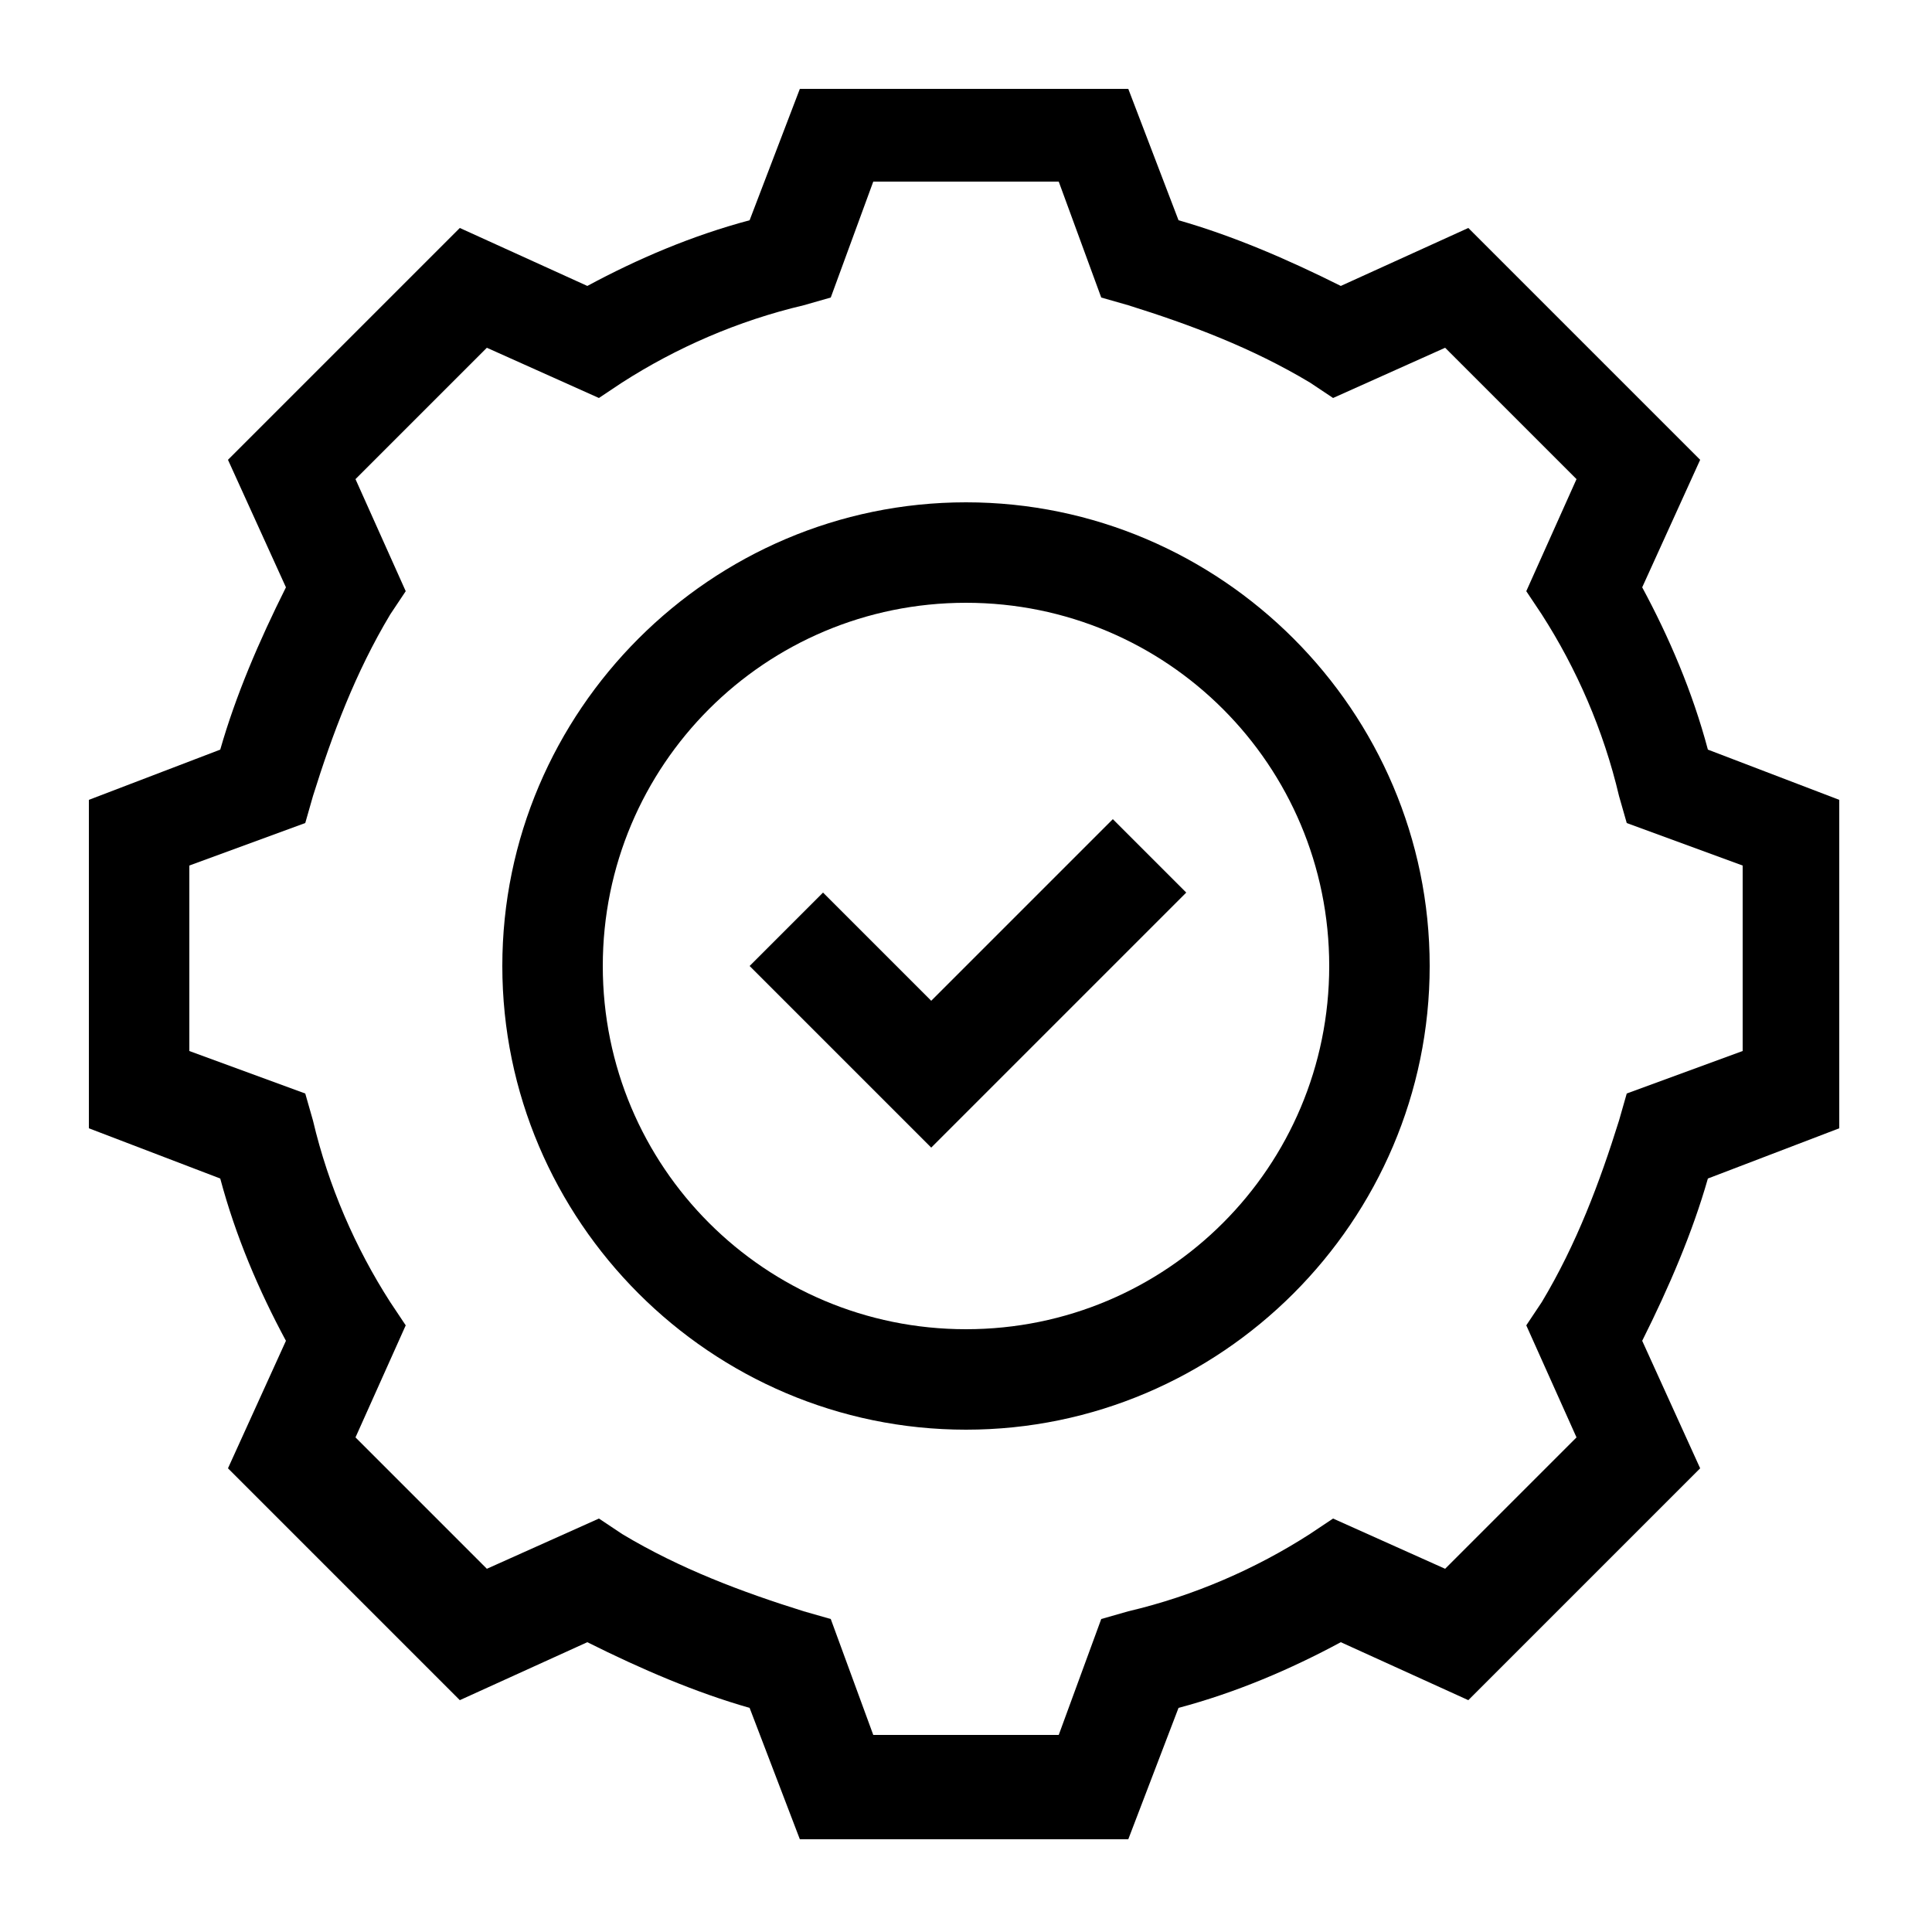 <?xml version="1.0" encoding="UTF-8"?>
<svg xmlns="http://www.w3.org/2000/svg" id="Capa_1" data-name="Capa 1" version="1.1" viewBox="0 0 50 50">
  <defs>
    <style>
      .cls-1 {
        fill: #000;
        stroke-width: 0px;
      }
    </style>
  </defs>
  <path class="cls-1" d="M25,37c-6.6,0-12-5.4-12-12s5.4-12,12-12,12,5.4,12,12-5.4,12-12,12ZM25,15.6c-5.2,0-9.4,4.2-9.4,9.4s4.2,9.4,9.4,9.4,9.4-4.2,9.4-9.4-4.2-9.4-9.4-9.4Z"></path>
  <path class="cls-1" d="M29.2,47.6h-8.5l-1.3-3.4c-1.4-.4-2.8-1-4.2-1.7l-3.3,1.5-6-6,1.5-3.3c-.7-1.3-1.3-2.7-1.7-4.2l-3.4-1.3v-8.5l3.4-1.3c.4-1.4,1-2.8,1.7-4.2l-1.5-3.3,6-6,3.3,1.5c1.3-.7,2.7-1.3,4.2-1.7l1.3-3.4h8.5l1.3,3.4c1.4.4,2.8,1,4.2,1.7l3.3-1.5,6,6-1.5,3.3c.7,1.3,1.3,2.7,1.7,4.2l3.4,1.3v8.5l-3.4,1.3c-.4,1.4-1,2.8-1.7,4.2l1.5,3.3-6,6-3.3-1.5c-1.3.7-2.7,1.3-4.2,1.7l-1.3,3.4ZM22.6,44.9h4.8l1.1-3,.7-.2c1.7-.4,3.3-1.1,4.7-2l.6-.4,2.9,1.3,3.4-3.4-1.3-2.9.4-.6c.9-1.5,1.5-3.1,2-4.7l.2-.7,3-1.1v-4.8l-3-1.1-.2-.7c-.4-1.7-1.1-3.3-2-4.7l-.4-.6,1.3-2.9-3.4-3.4-2.9,1.3-.6-.4c-1.5-.9-3.1-1.5-4.7-2l-.7-.2-1.1-3h-4.8l-1.1,3-.7.2c-1.7.4-3.3,1.1-4.7,2l-.6.4-2.9-1.3-3.4,3.4,1.3,2.9-.4.6c-.9,1.5-1.5,3.1-2,4.7l-.2.7-3,1.1v4.8l3,1.1.2.7c.4,1.7,1.1,3.3,2,4.7l.4.6-1.3,2.9,3.4,3.4,2.9-1.3.6.4c1.5.9,3.1,1.5,4.7,2l.7.2,1.1,3Z"></path>
  <path class="cls-1" d="M24.1,29.7l-4.7-4.7,1.9-1.9,2.8,2.8,4.7-4.7,1.9,1.9-6.6,6.6Z"></path>
</svg>
